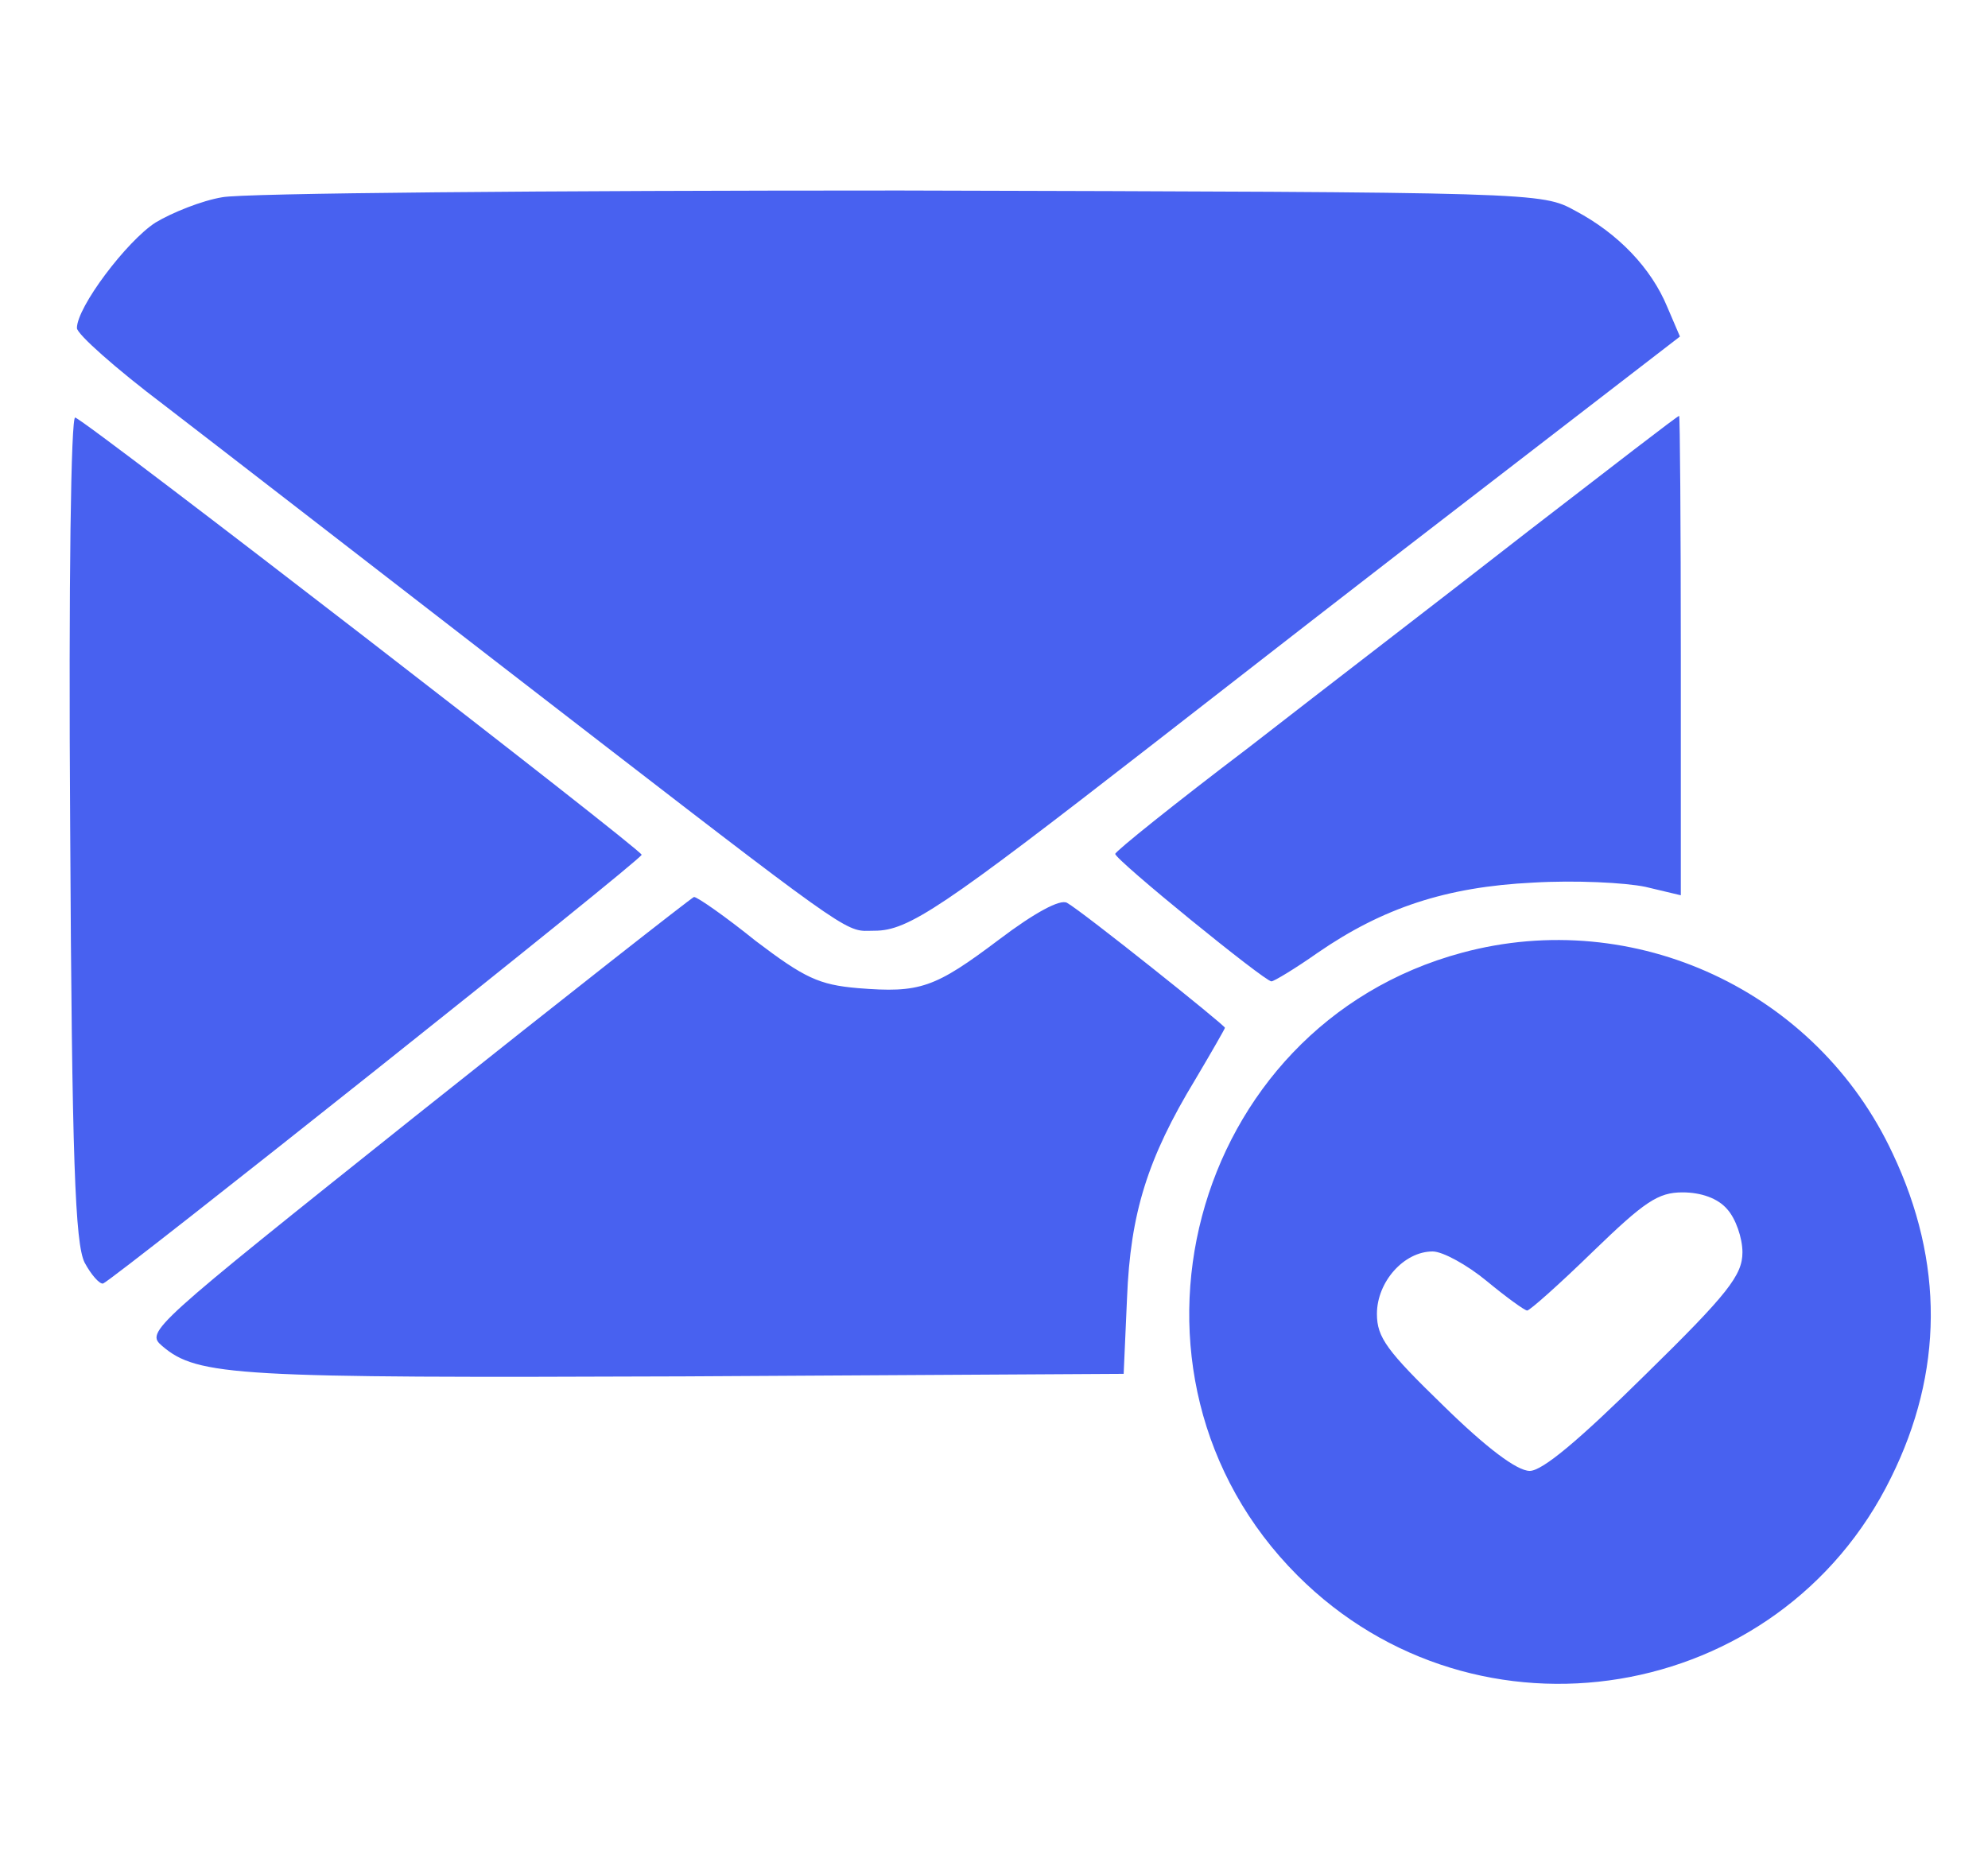 <svg xmlns:xlink="http://www.w3.org/1999/xlink" xmlns="http://www.w3.org/2000/svg" width="314px" height="296px" viewBox="0 0 314 296"><defs><path d="M314 0L314 0L314 296L0 296L0 0L314 0Z" id="path_1"></path><clipPath id="clip_1"><use xlink:href="#path_1" clip-rule="evenodd" fill-rule="evenodd"></use></clipPath></defs><g id="MX-Subscribe"><path d="M314 0L314 0L314 296L0 296L0 0L314 0Z" id="MX-Subscribe" fill="none" stroke="none"></path><path d="M204.95 248.894C173.217 217.161 187.75 162.096 230.949 150.496C258.148 143.163 286.948 156.496 298.947 182.229C307.08 199.428 306.947 216.761 298.681 233.428C281.081 269.293 233.216 277.16 204.95 248.894ZM275.215 197.829C275.215 195.562 274.148 192.495 272.815 191.029C271.348 189.295 268.681 188.362 265.748 188.362C261.882 188.362 259.748 189.829 251.615 197.695C246.282 202.895 241.615 207.028 241.215 207.028C240.815 207.028 237.882 204.895 234.816 202.362C231.749 199.828 227.882 197.695 226.282 197.695C221.749 197.695 217.483 202.495 217.483 207.562C217.483 211.295 219.083 213.428 228.016 222.095C234.816 228.761 239.615 232.361 241.615 232.361C243.615 232.361 249.349 227.561 259.882 217.161C272.948 204.362 275.215 201.428 275.215 197.829ZM65.882 176.096C23.617 209.828 22.95 210.361 25.617 212.628C31.217 217.428 37.35 217.695 108.015 217.428L177.48 217.028L178.013 205.028C178.546 191.695 181.213 183.029 188.813 170.496C191.346 166.229 193.479 162.496 193.479 162.363C193.479 161.963 170.946 143.963 168.547 142.63C167.48 141.963 163.347 144.23 157.88 148.363C147.614 156.096 145.347 156.896 135.481 156.096C129.347 155.563 127.081 154.496 119.348 148.63C114.548 144.763 110.148 141.696 109.615 141.696C109.215 141.83 89.482 157.296 65.882 176.096ZM11.084 130.628C11.35 183.694 11.883 196.36 13.35 199.426C14.417 201.426 15.75 202.893 16.283 202.76C18.017 202.093 101.348 135.828 101.348 135.028C101.348 134.228 13.883 66.63 11.883 65.963C11.217 65.563 10.817 91.963 11.084 130.628ZM197.216 118.095C208.683 109.162 228.682 93.829 241.482 83.829C254.282 73.963 264.948 65.697 265.215 65.697C265.348 65.697 265.481 82.763 265.481 103.562L265.481 141.428L259.881 140.095C256.681 139.428 248.815 139.028 242.148 139.428C228.415 140.095 218.416 143.428 208.149 150.494C204.549 153.028 201.216 155.028 200.816 155.028C199.75 155.028 176.15 135.828 176.15 134.895C176.15 134.495 185.617 126.895 197.216 118.095ZM35.083 31.163C31.883 31.696 27.216 33.563 24.55 35.163C20.017 38.096 12.15 48.496 12.15 51.829C12.15 52.763 18.283 58.229 25.883 63.962C33.35 69.695 56.949 87.962 78.148 104.361C129.605 144.096 133.043 146.942 136.564 147.049C136.835 147.057 137.107 147.049 137.401 147.041C137.632 147.034 137.877 147.027 138.147 147.027C143.48 147.027 148.813 143.427 181.746 117.828C194.412 107.961 218.412 89.295 235.078 76.495L265.344 53.163L263.344 48.496C260.811 42.363 255.611 36.896 248.811 33.296C243.478 30.363 243.211 30.363 142.147 30.096C86.415 30.096 38.283 30.496 35.083 31.163Z" id="Group" fill="#4861F0" fill-rule="evenodd" stroke="none" clip-path="url(#clip_1)"></path></g></svg>